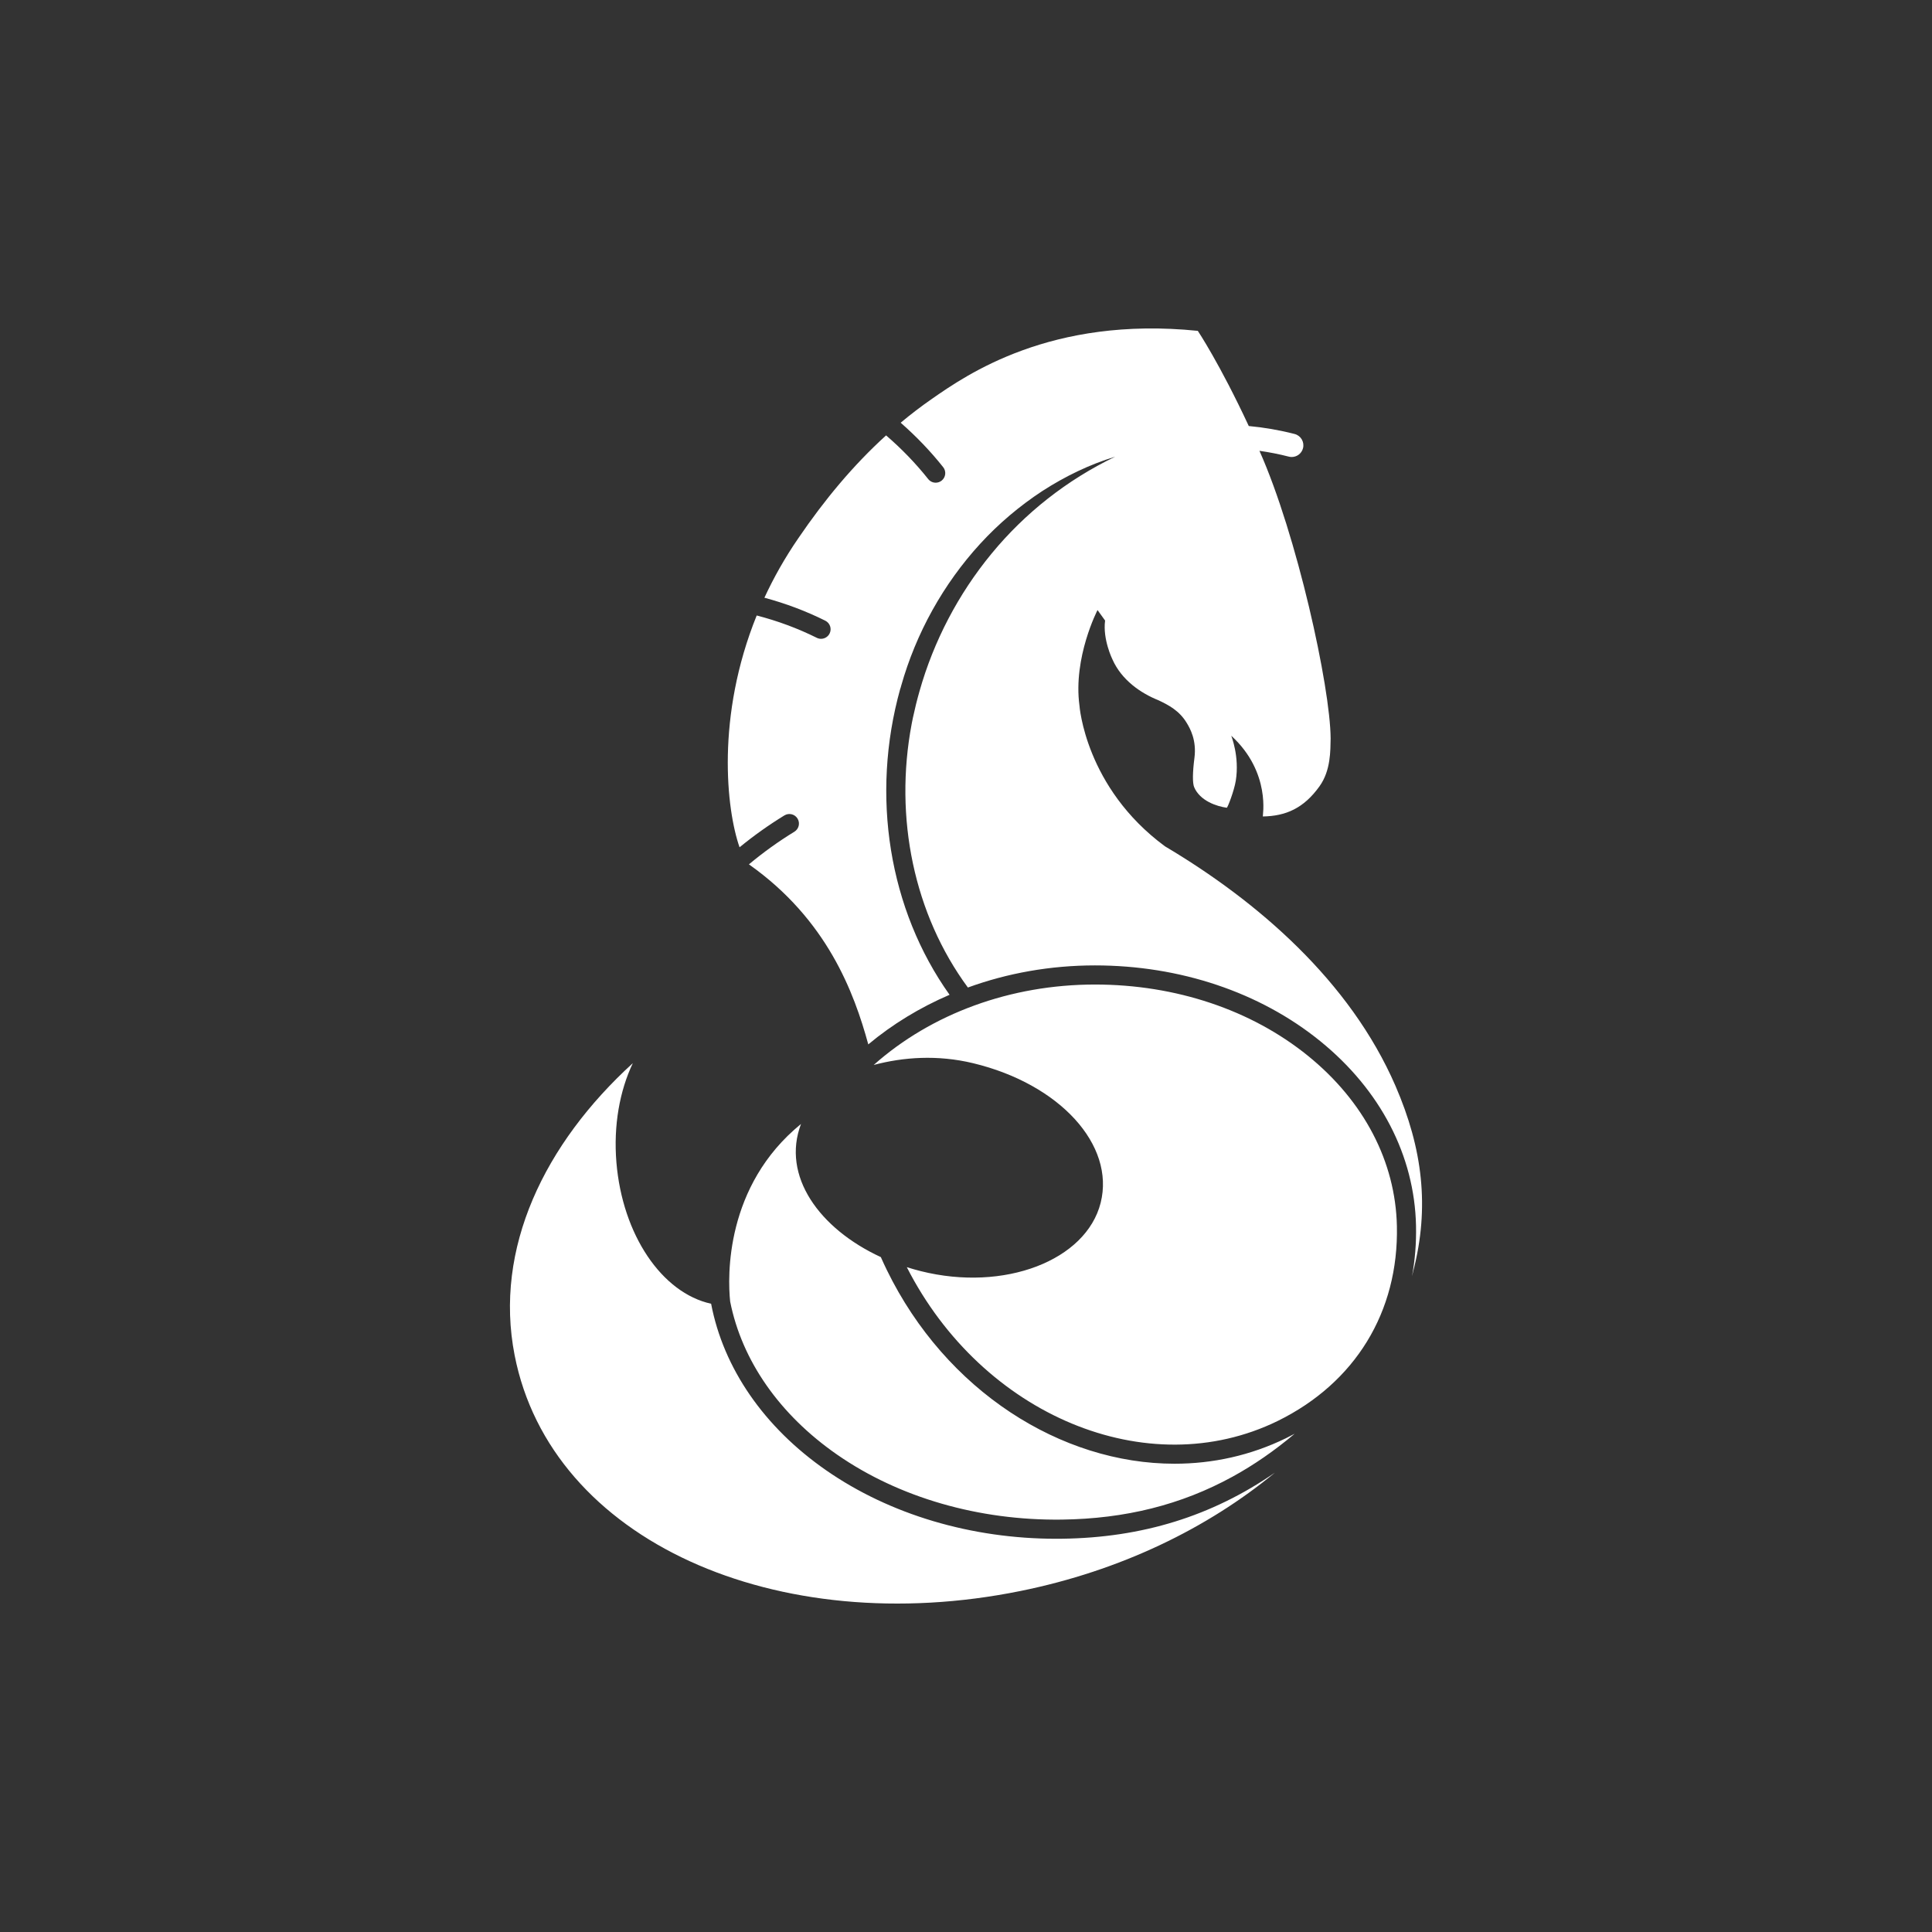<svg xmlns="http://www.w3.org/2000/svg" xmlns:xlink="http://www.w3.org/1999/xlink" width="100" height="100" viewBox="0 0 100 100" xml:space="preserve"><rect x="0" y="0" width="100" height="100" fill="#333333" stroke="none"/><desc>Created with Fabric.js 5.2.4</desc><defs></defs><rect x="0" y="0" width="100%" height="100%" fill="transparent"></rect><g transform="matrix(1 0 0 1 50 50)" id="e68cda2a-53de-44eb-9133-2fad5914809a"><rect style="stroke: none; stroke-width: 1; stroke-dasharray: none; stroke-linecap: butt; stroke-dashoffset: 0; stroke-linejoin: miter; stroke-miterlimit: 4; fill: rgb(255,255,255); fill-rule: nonzero; opacity: 1; visibility: hidden;" x="-50" y="-50" rx="0" ry="0" width="100" height="100"></rect></g><g transform="matrix(Infinity NaN NaN Infinity 0 0)" id="226f3e4e-e3a0-4b8d-86c1-93d80f5db11e"></g><g transform="matrix(0.11 0 0 0.11 50 50)"><path style="stroke: none; stroke-width: 1; stroke-dasharray: none; stroke-linecap: butt; stroke-dashoffset: 0; stroke-linejoin: round; stroke-miterlimit: 2; fill: rgb(255,255,255); fill-rule: nonzero; opacity: 1;" transform=" translate(-644.46, -300.12)" d="M 686.936 569.633 C 646.994 569.633 608.65 558.245 578.68 537.434 C 549.416 517.115 530.335 489.419 524.525 459.043 C 501.295 453.956 482.782 426.54 479.962 392.519 C 478.519 375.104 481.53 358.802 487.684 345.845 C 446.16 383.693 422.235 432.977 432.067 483.262 C 449.16 570.693 555.546 617.441 670.16 594.193 C 717.078 584.678 758.028 564.755 789.8 538.534 C 760.043 559.064 727.274 569.127 689.664 569.615 C 688.755 569.627 687.843 569.633 686.936 569.633 Z M 846.544 356.525 C 825.16 307.193 781.644 269.656 738.098 243.814 C 700.512 216.124 697.848 177.564 697.848 177.564 C 694.785 154.943 706.348 132.631 706.348 132.631 L 709.91 137.568 C 708.723 146.443 713.348 155.814 713.348 155.814 C 717.702 165.652 726.785 171.777 734.993 175.068 C 739.868 177.36 744.91 180.027 748.368 185.818 C 749.906 188.363 753.03 193.879 751.952 202.193 C 751.077 208.943 750.993 214.027 751.827 215.985 C 754.558 222.401 762.41 225.006 767.16 225.652 C 767.535 225.693 770.641 217.714 771.41 212.902 C 773.243 201.443 769.24 191.813 769.285 191.777 C 788.16 209.068 783.91 229.86 784.127 229.758 C 794.911 229.584 803.379 225.932 810.817 215.537 C 816.16 208.068 815.91 198.631 816.035 193.068 C 815.911 168.803 800.135 97.096 782.535 57.701 C 787.182 58.361 791.798 59.268 796.343 60.437 C 796.802 60.555 797.263 60.611 797.716 60.611 C 800.166 60.611 802.401 58.961 803.039 56.479 C 803.795 53.537 802.024 50.539 799.081 49.783 C 792.009 47.965 784.779 46.716 777.516 46.037 C 763.818 16.604 753.535 1.256 753.535 1.256 C 684.327 -5.806 644.625 22.019 628.484 33.215 C 623.352 36.773 618.446 40.539 613.72 44.48 C 621.059 50.904 627.766 57.898 633.725 65.405 C 635.271 67.351 634.945 70.182 632.998 71.727 C 632.171 72.384 631.184 72.702 630.203 72.702 C 628.878 72.702 627.565 72.119 626.676 71 C 620.804 63.603 614.156 56.731 606.861 50.444 C 591.305 64.563 577.866 80.791 565.66 98.694 C 559.217 108.047 553.929 117.481 549.604 126.829 C 559.612 129.514 569.186 133.119 578.255 137.635 C 580.48 138.742 581.386 141.444 580.278 143.669 C 579.49 145.249 577.9 146.164 576.246 146.164 C 575.573 146.164 574.888 146.012 574.243 145.691 C 565.325 141.251 555.876 137.748 545.977 135.186 C 526.779 182.609 531.672 226.44 537.91 244.26 C 544.628 238.761 551.671 233.746 559.008 229.261 C 561.128 227.966 563.898 228.633 565.195 230.754 C 566.49 232.874 565.823 235.643 563.702 236.94 C 556.246 241.498 549.105 246.63 542.319 252.289 C 542.328 252.296 542.338 252.307 542.349 252.314 C 579.115 278.277 591.809 312.599 598.48 337.011 C 609.875 327.505 622.774 319.656 636.728 313.664 C 608.191 273.612 599.493 220.02 613.52 169.676 C 613.564 169.52 613.634 169.381 613.693 169.234 C 613.779 168.927 613.856 168.617 613.944 168.31 C 620.941 143.515 633.797 120.347 651.156 101.426 C 659.828 91.957 669.695 83.636 680.353 76.637 C 691.068 69.731 702.59 64.11 714.67 60.47 C 691.948 71.371 672.12 87.067 656.491 106.076 C 640.845 125.061 629.271 147.214 622.591 170.793 C 621.414 174.903 620.389 179.055 619.499 183.237 C 619.354 183.941 619.202 184.644 619.065 185.349 C 619.01 185.622 618.959 185.895 618.906 186.168 C 610.527 230.406 620.033 275.869 645.348 310.247 C 663.998 303.453 684.258 299.839 705.136 299.839 C 745.16 299.839 782.791 312.48 811.097 335.434 C 839.488 358.459 855.511 389.317 856.214 422.326 C 856.389 430.527 855.74 438.457 854.336 446.072 C 854.741 444.534 854.91 443.694 854.91 443.693 C 862.66 413.693 859.361 386.095 846.544 356.525 Z M 805.428 342.425 C 778.721 320.766 743.103 308.839 705.136 308.839 C 665.486 308.839 628.236 322.508 601.028 346.685 C 614.902 343.004 630.966 341.8 647.827 345.86 C 688.66 355.693 714.646 384.367 707.827 411.527 C 701.009 438.686 662.48 453.564 623.16 443.693 C 620.936 443.135 618.749 442.509 616.602 441.826 C 652.179 511.63 729.854 544.1 791.067 514.232 C 827.607 496.298 848.075 462.868 847.216 422.517 C 846.571 392.199 831.73 363.755 805.428 342.425 Z M 742.574 534.323 C 689.197 534.323 634.987 500.099 607.194 443.142 C 606.224 441.153 605.283 439.122 604.387 437.097 C 575.471 423.748 557.54 398.908 566.827 374.443 C 531.089 403.566 532.235 446.255 533.489 458.004 C 539.005 485.797 556.719 511.229 583.814 530.042 C 612.937 550.264 650.503 561.109 689.547 560.615 C 719.498 560.226 745.759 553.63 769.829 540.447 C 779.898 534.932 789.615 528.211 799.106 520.214 C 797.764 520.933 796.406 521.638 795.023 522.316 C 778.322 530.466 760.494 534.323 742.574 534.323 Z" stroke-linecap="round"></path></g></svg>